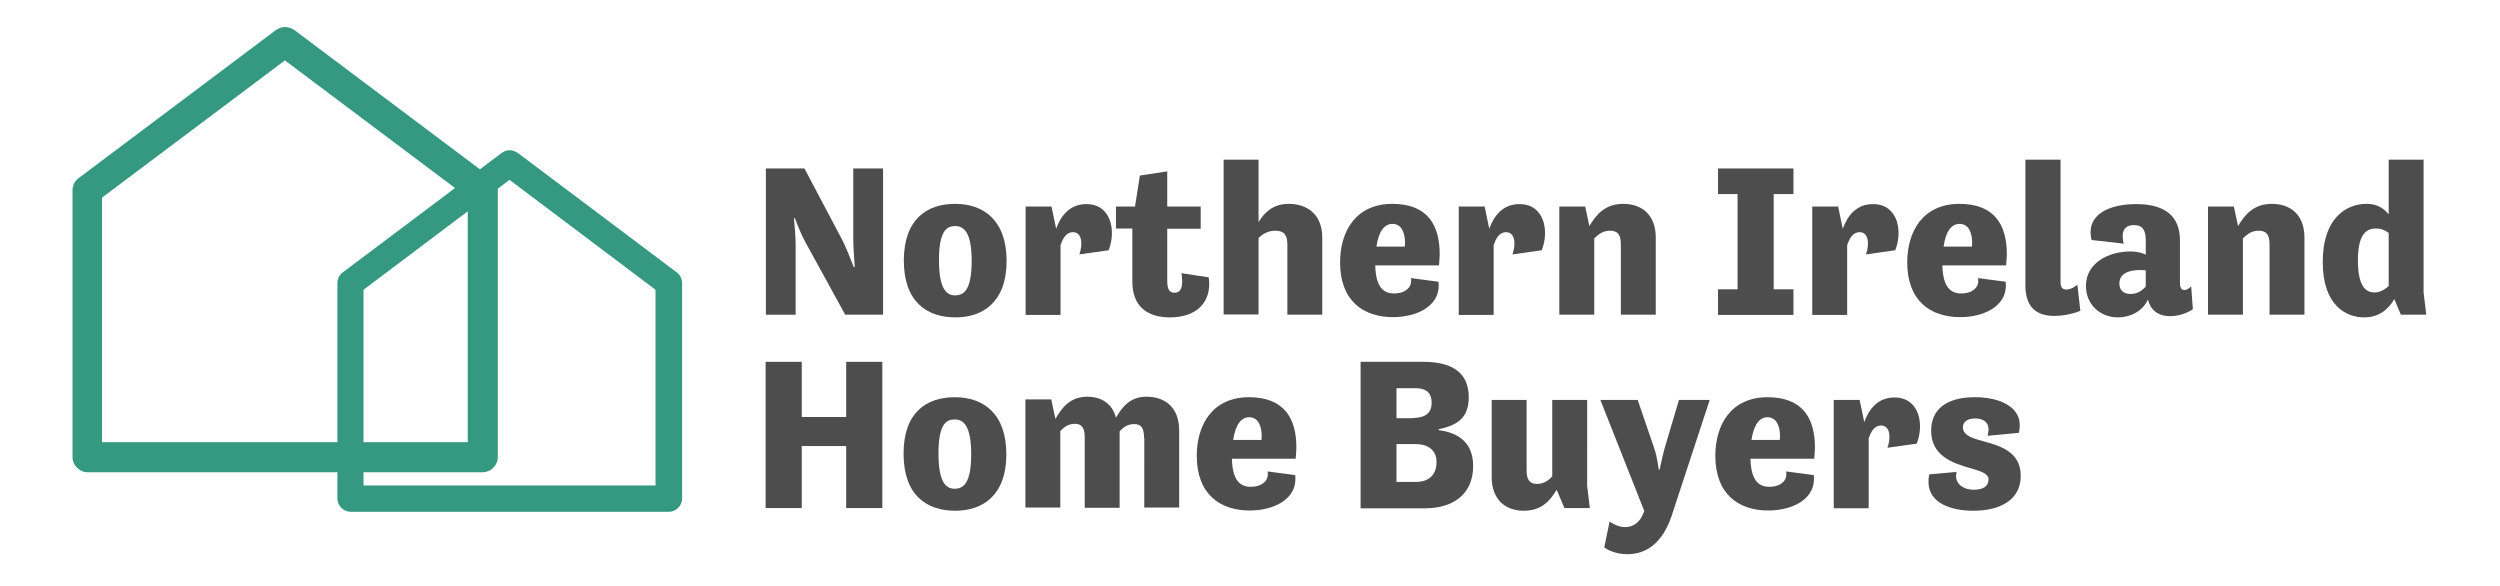 <?xml version="1.0" encoding="UTF-8"?> <!-- Generator: Adobe Illustrator 23.0.6, SVG Export Plug-In . SVG Version: 6.00 Build 0) --> <svg xmlns="http://www.w3.org/2000/svg" xmlns:xlink="http://www.w3.org/1999/xlink" id="Layer_1" x="0px" y="0px" viewBox="0 0 1024 240" style="enable-background:new 0 0 1024 240;" xml:space="preserve"> <style type="text/css"> .st0{fill:#349980;} .st1{fill:#349980;stroke:#349980;stroke-miterlimit:10;} .st2{fill:#4D4D4D;} </style> <g> <g> <g transform="translate(0,-952.362)"> <path class="st0" d="M113.1,964.6l-81,60.8c-1.5,1.1-2.4,3-2.4,4.9v109.4c0,3.2,2.9,6.1,6.1,6.1h162c3.2,0,6.1-2.9,6.1-6.1 v-109.4c0-1.9-0.9-3.7-2.4-4.9l-81-60.8C117.8,963,115.5,963.1,113.1,964.6z M116.7,977.1l74.9,56.2v100.2H41.8v-100.2 L116.7,977.1z"></path> </g> <g transform="translate(0,-952.362)"> <path class="st1" d="M205.8,1015.4l-65.2,49c-1.2,0.9-1.9,2.4-1.9,3.9v88.3c0,2.6,2.3,4.9,4.9,4.9h130.4c2.6,0,4.9-2.3,4.9-4.9 v-88.3c0-1.5-0.7-3-1.9-3.9l-65.2-49C209.5,1014,207.7,1014.1,205.8,1015.4z M208.7,1025.4l60.3,45.4v80.9H148.4v-80.9 L208.7,1025.4z"></path> </g> </g> <g> <path class="st2" d="M313.6,69h15.9l15.7,29.7c1.3,2.6,3.1,7.1,4.5,10.7h0.4c-0.2-3.4-0.6-8.2-0.6-11.6V69h12.2v59.9h-15.5 l-16.3-29.7c-1.5-2.7-3.1-6.6-4.3-9.8h-0.4c0.3,3.4,0.7,7.4,0.7,10.7v28.8h-12.2V69z"></path> <path class="st2" d="M391.2,83.5c11.6,0,21.1,6.6,21.1,23.4c0,16.9-9.8,23.1-20.9,23.1c-11.7,0-21.2-6.3-21.2-23.4 C370.3,89.8,379.6,83.5,391.2,83.5z M398,106.8c0-12-3.4-14.2-6.8-14.2c-3.4,0-6.6,1.9-6.6,13.9c0,12.3,3.3,14.5,6.7,14.5 C394.7,120.9,398,119,398,106.8z"></path> <path class="st2" d="M420.1,84.6h10.6l1.9,9.1c1.8-5,5.3-10.1,12.4-10.1c10,0,12.3,10.7,9.1,18.9l-12,1.7c1.5-4.2,1.1-9.1-2.6-9.1 c-2.9,0-4.2,2.7-5.1,5.3v28.6h-14.3V84.6z"></path> <path class="st2" d="M457.2,84.6h7.7l2-12.7l11.2-1.7v14.4h13.7v9.1h-13.7v21.2c0,3.7,0.9,5,3,5c3.9,0,3.2-5.4,2.8-8l11.2,1.7 c1.4,9.9-4.7,16.4-15.9,16.4c-9.5,0-15.4-4.7-15.4-14.7V93.6h-6.7V84.6z"></path> <path class="st2" d="M527.3,100.1c0-4-1.5-5.6-4.9-5.6c-2.9,0-5.1,1.2-6.9,3v31.3h-14.3V65.4h14.3V91c2.4-4.1,6.1-7.5,12.4-7.5 c7.6,0,13.7,4.4,13.7,13.8v31.6h-14.3V100.1z"></path> <path class="st2" d="M570.3,83.5c14.5,0,19.4,8.8,19.4,20.6c0,1.5-0.2,3-0.3,4.6h-26.1c0.2,9.1,3.5,11.5,7.8,11.5 c3.8,0,6.9-1.9,6.9-5.2c0-0.4,0-0.7-0.1-1.1l11.3,1.5c0.1,0.5,0.1,1.1,0.1,1.6c0,8.5-9.1,12.9-18.7,12.9 c-12.2,0-21.7-6.7-21.7-22.4C548.9,94.8,555.3,83.5,570.3,83.5z M563.8,101h11.6c0-0.4,0.1-1,0.1-1.5c0-3.4-1-7.8-5.2-7.8 C567.3,91.7,564.7,94.4,563.8,101z"></path> <path class="st2" d="M597.5,84.6h10.6l1.9,9.1c1.8-5,5.3-10.1,12.4-10.1c10,0,12.3,10.7,9.1,18.9l-12,1.7c1.5-4.2,1.1-9.1-2.6-9.1 c-2.9,0-4.2,2.7-5.1,5.3v28.6h-14.3V84.6z"></path> <path class="st2" d="M638.7,84.6h10.6l1.7,8c2.9-4.9,6.6-9.1,13.9-9.1c7.5,0,13.3,4.4,13.3,13.8v31.6h-14.3v-28.8 c0-4-1.3-5.6-4.4-5.6c-2.8,0-4.7,1.3-6.5,3.2v31.2h-14.3V84.6z"></path> <path class="st2" d="M703.7,69h30.9v10.5h-8.1v39h8.1v10.5h-30.9v-10.5h8v-39h-8V69z"></path> <path class="st2" d="M742.3,84.6h10.6l1.9,9.1c1.8-5,5.3-10.1,12.4-10.1c10,0,12.3,10.7,9.1,18.9l-12,1.7c1.5-4.2,1.1-9.1-2.6-9.1 c-2.9,0-4.2,2.7-5.1,5.3v28.6h-14.3V84.6z"></path> <path class="st2" d="M802.6,83.5c14.5,0,19.4,8.8,19.4,20.6c0,1.5-0.2,3-0.3,4.6h-26.1c0.2,9.1,3.5,11.5,7.8,11.5 c3.8,0,6.9-1.9,6.9-5.2c0-0.4,0-0.7-0.1-1.1l11.3,1.5c0.1,0.5,0.1,1.1,0.1,1.6c0,8.5-9.1,12.9-18.7,12.9 c-12.2,0-21.7-6.7-21.7-22.4C781.2,94.8,787.6,83.5,802.6,83.5z M796.1,101h11.6c0-0.4,0.1-1,0.1-1.5c0-3.4-1-7.8-5.2-7.8 C799.6,91.7,797,94.4,796.1,101z"></path> <path class="st2" d="M829.7,65.4H844v50.2c0,2.5,1.1,3,2.5,3c2.1,0,4.4-2,4.4-2l1.2,10.7c0,0-4.7,2.1-10.7,2.1 c-8.3,0-11.8-4.7-11.8-12.5V65.4z"></path> <path class="st2" d="M872.6,103c3.3,0,5.3,0.8,6.3,1.3v-5.9c0-4.4-1.5-6.2-4.8-6.2c-4.9,0-5.2,4.1-4.2,7.6l-13.2-1.5 c-2.5-10.5,7.3-14.7,18.3-14.7c12.3,0,17.9,5.4,17.9,14.8v17.4c0,2,0.6,3,1.8,3c1.4,0,2.8-1.5,2.8-1.5l0.7,9.4c0,0-4,2.8-9.3,2.8 c-5.2,0-8.1-2.7-9.1-6.8c-2.4,5.1-7.5,7.3-12.3,7.3c-7.5,0-13.1-5.5-13.1-12.8C854.4,107.4,864,103,872.6,103z M878.9,117.4v-6.7 c-0.7,0-1.5-0.1-2.3-0.1c-5.1,0-8.5,1.7-8.5,5.5c0,2.8,1.7,4.3,4.6,4.3C875.4,120.4,877.2,119.2,878.9,117.4z"></path> <path class="st2" d="M904.4,84.6H915l1.7,8c2.9-4.9,6.6-9.1,13.9-9.1c7.5,0,13.3,4.4,13.3,13.8v31.6h-14.3v-28.8 c0-4-1.3-5.6-4.4-5.6c-2.8,0-4.7,1.3-6.5,3.2v31.2h-14.3V84.6z"></path> <path class="st2" d="M969.3,83.5c3.9,0,6.8,1.4,9.1,4.3V65.4h14.3v54.4l1.1,9.1h-10.4l-2.7-6.4c-2.5,4.4-6.5,7.5-12.3,7.5 c-7.3,0-17-4.7-17-22.7C951.4,88.8,961.5,83.5,969.3,83.5z M978.4,117.1V95.4c-1.6-1.2-3.3-1.8-5.1-1.8c-4,0-7.5,2.1-7.5,13.1 c0,11.1,3.6,13.1,6.8,13.1C974.7,119.8,976.8,118.7,978.4,117.1z"></path> <path class="st2" d="M313.6,148.2h14.8v22.6h18.2v-22.6h14.8v59.9h-14.8v-25.4h-18.2v25.4h-14.8V148.2z"></path> <path class="st2" d="M391.1,162.7c11.6,0,21.1,6.6,21.1,23.4c0,16.9-9.8,23.1-20.9,23.1c-11.7,0-21.2-6.3-21.2-23.4 C370.1,169,379.4,162.7,391.1,162.7z M397.8,186c0-12-3.4-14.2-6.8-14.2c-3.4,0-6.6,1.9-6.6,13.9c0,12.3,3.3,14.5,6.7,14.5 C394.5,200.1,397.8,198.2,397.8,186z"></path> <path class="st2" d="M468.6,179.3c0-4-1.2-5.6-4-5.6c-2.6,0-4.4,1.2-6,3v31.3h-14.3v-28.8c0-4-1.2-5.6-4-5.6c-2.6,0-4.4,1.2-6,3 v31.3h-14.3v-44.3h10.6l1.7,8c2.8-4.9,6.2-9.1,13.1-9.1c5.7,0,10.2,2.8,11.7,8.6c2.8-4.9,6.1-8.6,12.6-8.6 c7.5,0,13.3,4.4,13.3,13.8v31.6h-14.3V179.3z"></path> <path class="st2" d="M511.6,162.7c14.5,0,19.4,8.8,19.4,20.6c0,1.5-0.2,3-0.3,4.6h-26.1c0.2,9.1,3.5,11.5,7.8,11.5 c3.8,0,6.9-1.9,6.9-5.2c0-0.4,0-0.7-0.1-1.1l11.3,1.5c0.1,0.5,0.1,1.1,0.1,1.6c0,8.5-9.1,12.9-18.7,12.9 c-12.2,0-21.7-6.7-21.7-22.4C490.2,174,496.6,162.7,511.6,162.7z M505.1,180.2h11.6c0-0.4,0.1-1,0.1-1.5c0-3.4-1-7.8-5.2-7.8 C508.6,170.9,506.1,173.6,505.1,180.2z"></path> <path class="st2" d="M557.3,148.2H583c10.6,0,18.6,3.6,18.6,14.5c0,8.3-4.5,11.5-12.3,13.1v0.4c8.8,1.1,14.1,5.7,14.1,14.7 c0,11.7-8.4,17.3-19.7,17.3h-26.4V148.2z M578.6,171.2c3.9,0,7.8-1.1,7.8-6.2c0-5.2-3.5-6-6.9-6H572v12.3H578.6z M580,197.4 c4.5,0,8.4-2.2,8.4-8.2c0-5.1-3.9-7.3-8.4-7.3h-8v15.5H580z"></path> <path class="st2" d="M611,163.8h14.3v28.8c0,4,1.3,5.6,4.2,5.6c2.7,0,4.6-1.2,6.3-3.1v-31.3h14.3V199l1.1,9.1h-10.4l-3.2-7.5 c-2.8,4.7-6.3,8.6-13.5,8.6c-7.3,0-13.1-4.4-13.1-13.8V163.8z"></path> <path class="st2" d="M665.8,215.9c2.7,0,5.9-1.6,7.5-6.1l0.2-0.5l-18-45.5h15.3l6.8,19.9c1.2,3.4,1.8,8.6,1.8,8.6h0.4 c0,0,1.1-5.3,2-8.6l5.9-19.9h12.6l-15.7,47.8C681,222,674.7,227,666.6,227c-6.1,0-9.5-2.8-9.5-2.8l2.2-10.6 C660.6,214.6,663.1,215.9,665.8,215.9z"></path> <path class="st2" d="M724,162.7c14.5,0,19.4,8.8,19.4,20.6c0,1.5-0.2,3-0.3,4.6h-26.1c0.2,9.1,3.5,11.5,7.8,11.5 c3.8,0,6.9-1.9,6.9-5.2c0-0.4,0-0.7-0.1-1.1l11.3,1.5c0.1,0.5,0.1,1.1,0.1,1.6c0,8.5-9.1,12.9-18.7,12.9 c-12.2,0-21.7-6.7-21.7-22.4C702.6,174,709,162.7,724,162.7z M717.4,180.2H729c0-0.4,0.1-1,0.1-1.5c0-3.4-1-7.8-5.2-7.8 C720.9,170.9,718.4,173.6,717.4,180.2z"></path> <path class="st2" d="M751.1,163.8h10.6l1.9,9.1c1.8-5,5.3-10.1,12.4-10.1c10,0,12.3,10.7,9.1,18.9l-12,1.7 c1.5-4.2,1.1-9.1-2.6-9.1c-2.9,0-4.2,2.7-5.1,5.3v28.6h-14.3V163.8z"></path> <path class="st2" d="M801.4,193.3c-0.1,0.6-0.2,1.2-0.2,1.7c0,3.5,3.3,5.6,7.2,5.6c4.1,0,6.1-1.5,6.1-4.3c0-2.4-3.5-3.4-8-4.7 c-6.9-2-15.5-5-15.5-15.2c0-8.9,6.5-13.7,17.9-13.7c10.7,0,18.4,4.2,18.4,11.4c0,1.8-0.4,3.2-0.4,3.2l-12.8,1.2 c0,0,0.4-1.3,0.4-2.7c0-2.9-2.2-4.4-5.5-4.4c-3.1,0-5,1.4-5,3.6c0,2.8,2.7,4.1,6.5,5.2c7.2,2.1,17.2,3.9,17.2,14.7 c0,9.7-8.2,14.3-19.4,14.3c-9.2,0-18.4-3.1-18.4-11.9c0-0.9,0.1-2,0.3-3L801.4,193.3z"></path> </g> </g> </svg> 
